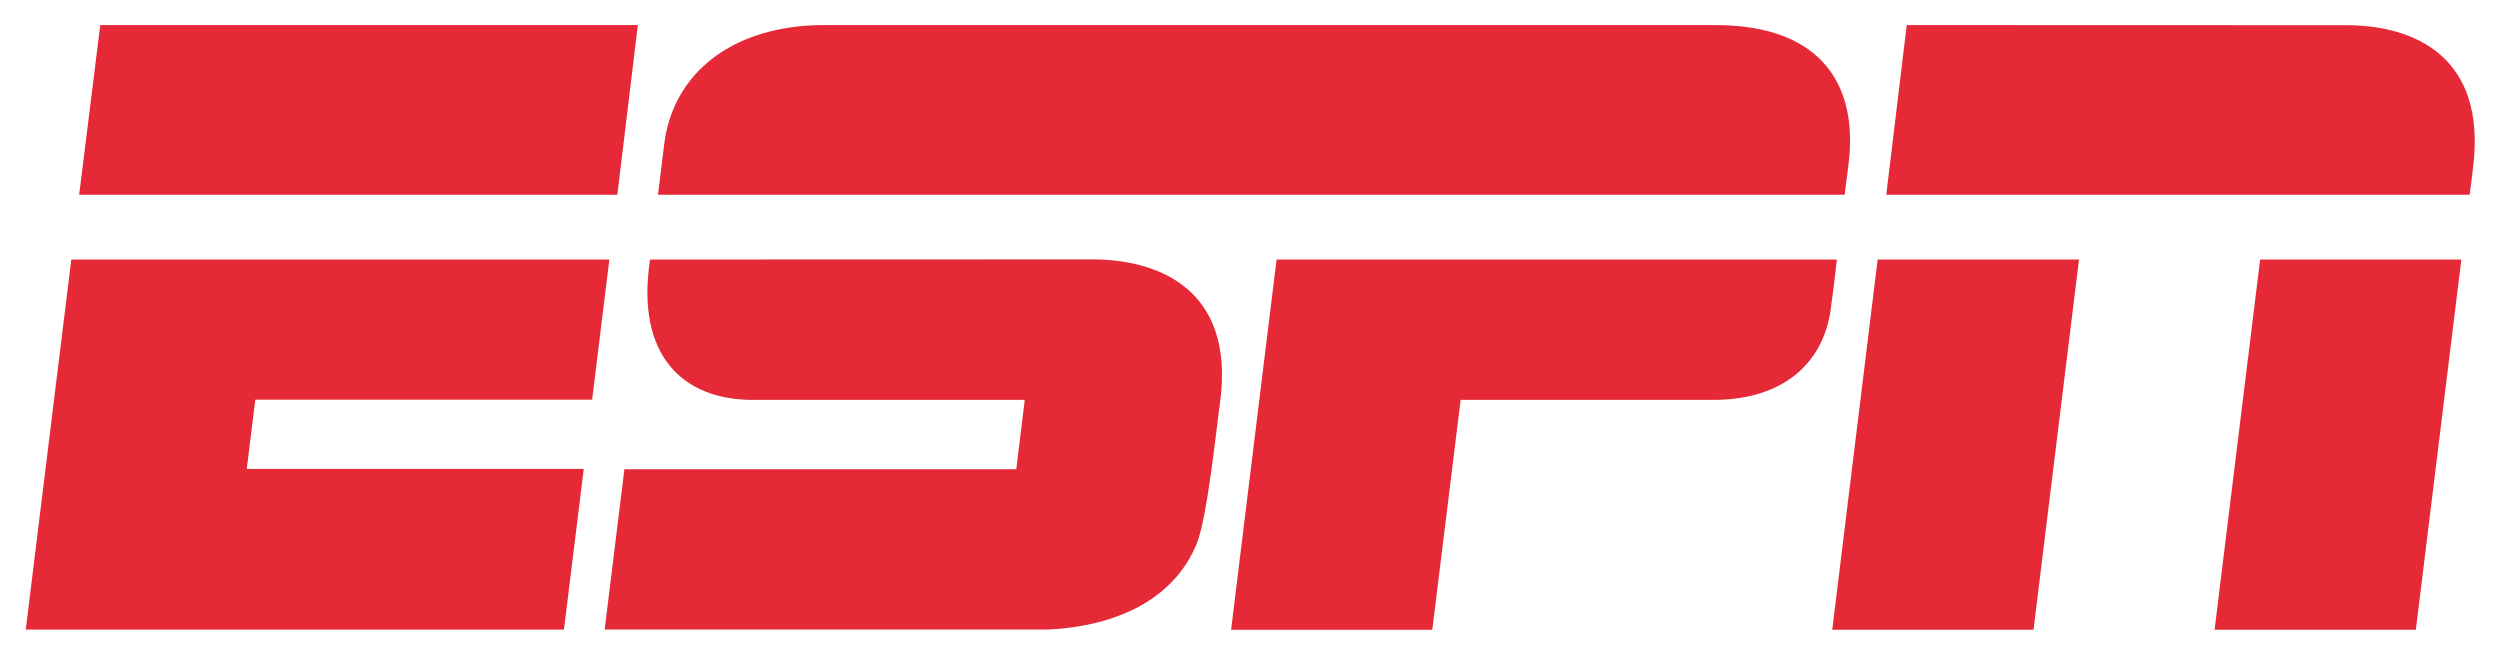 <svg xmlns="http://www.w3.org/2000/svg" id="Layer_1" data-name="Layer 1" viewBox="0 0 366.04 95.85"><defs><style>.cls-1{fill:#e52936;}</style></defs><path class="cls-1" d="M120.68,3.67c-13.35,0-22.2,7-23.44,17.54q-.43,3.66-.9,7.3H270.09s.33-2.57.58-4.62c1.31-10.61-3.2-20.22-19.58-20.22H120.68Zm-106,0L11.59,28.51h78.8l3-24.84Zm264.5,0-3,24.84h85.42s.11-.9.48-3.82c2.08-16.31-8.44-21-18.59-21ZM274.92,38l-6.65,54.2h29.47L304.4,38l-29.48,0Zm56,0-6.67,54.2h29.47L360.38,38l-29.47,0ZM10.44,38,3.77,92.18h78.8l2.9-23.52H36.13l1.25-10.14H86.7L89.22,38H10.44Zm84.74,0c-2.16,14.15,4.92,20.55,15,20.55l39.86,0-1.24,10.16H91.42L88.53,92.17s62.43,0,65,0c2.09-.15,16.69-.54,21.66-12.49,1.61-3.88,3-17.78,3.44-20.7,2.3-16.95-9.44-21-18.68-21Zm91.73,0-6.66,54.21h29.46l4.15-33.66h37c10.5,0,16.14-5.64,17.18-13.22q.51-3.66.91-7.33Z"></path></svg>